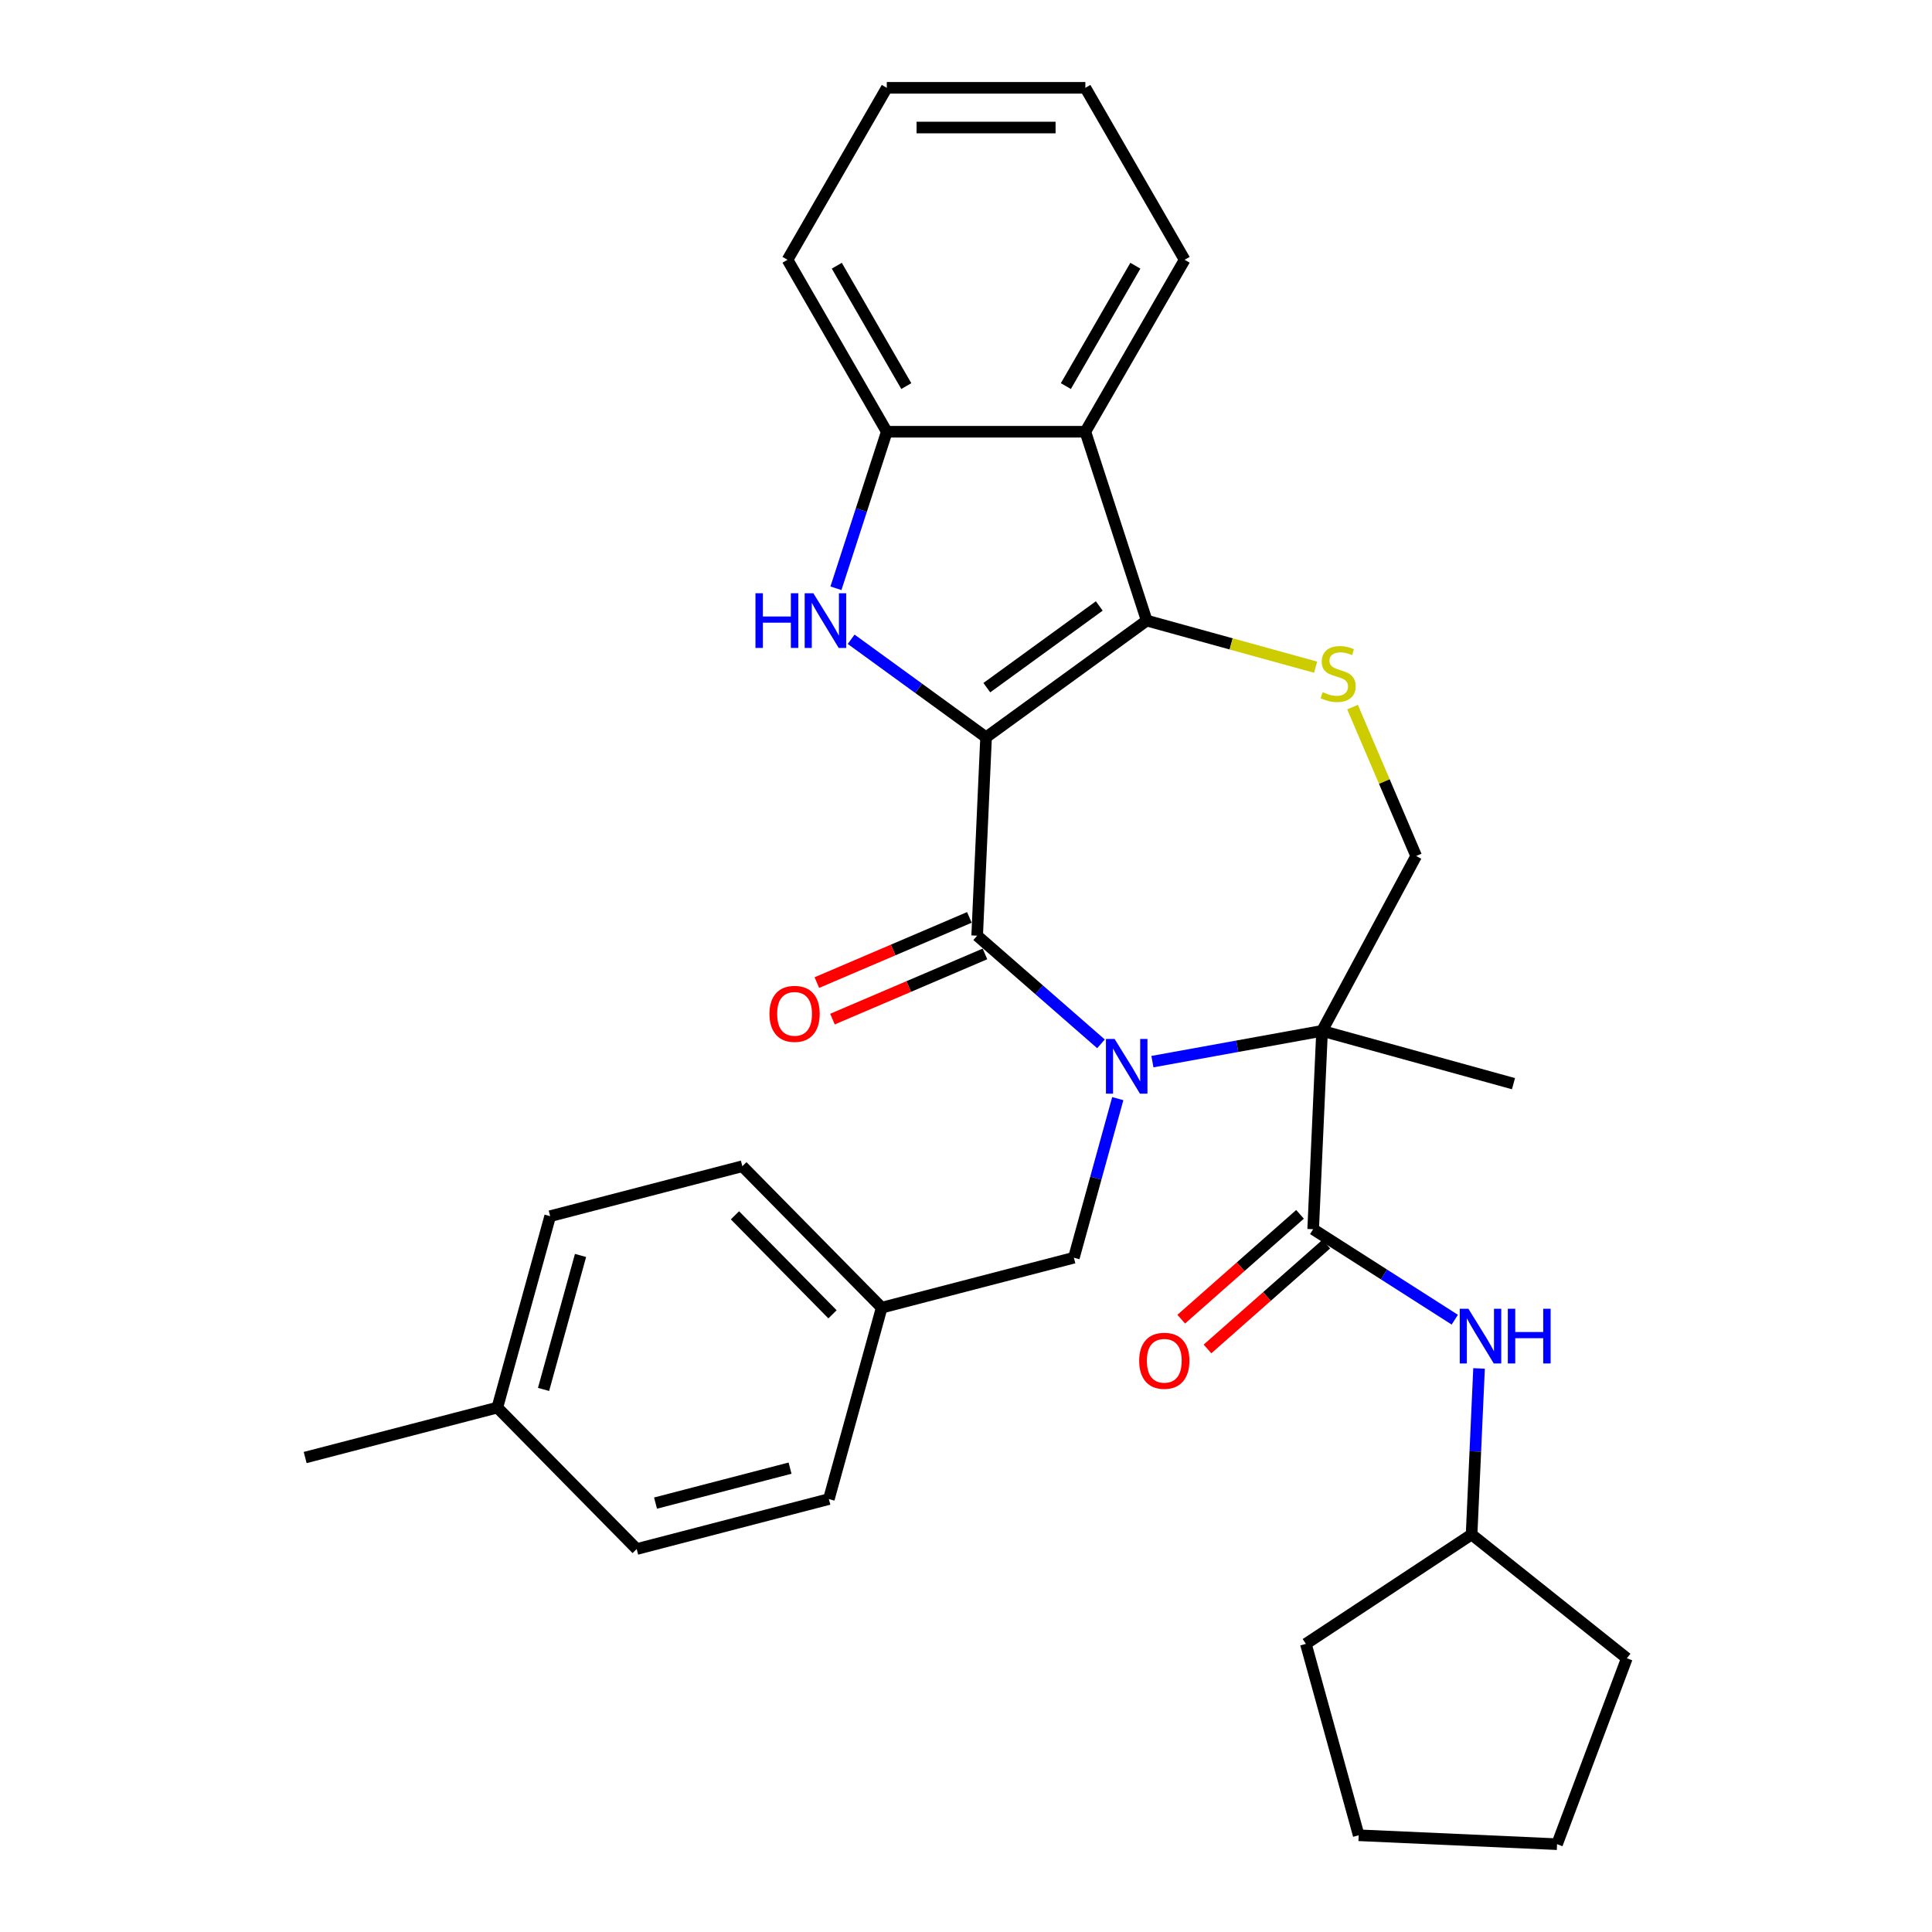 <?xml version='1.0' encoding='iso-8859-1'?>
<svg version='1.1' baseProfile='full'
              xmlns='http://www.w3.org/2000/svg'
                      xmlns:rdkit='http://www.rdkit.org/xml'
                      xmlns:xlink='http://www.w3.org/1999/xlink'
                  xml:space='preserve'
width='1000px' height='1000px' viewBox='0 0 1000 1000'>
<!-- END OF HEADER -->
<rect style='opacity:1.0;fill:#FFFFFF;stroke:none' width='1000' height='1000' x='0' y='0'> </rect>
<path class='bond-1' d='M 510.391,381.625 L 505.78,484.298' style='fill:none;fill-rule:evenodd;stroke:#000000;stroke-width:6px;stroke-linecap:butt;stroke-linejoin:miter;stroke-opacity:1' />
<path class='bond-3' d='M 510.391,381.625 L 593.539,321.215' style='fill:none;fill-rule:evenodd;stroke:#000000;stroke-width:6px;stroke-linecap:butt;stroke-linejoin:miter;stroke-opacity:1' />
<path class='bond-3' d='M 510.781,355.934 L 568.985,313.647' style='fill:none;fill-rule:evenodd;stroke:#000000;stroke-width:6px;stroke-linecap:butt;stroke-linejoin:miter;stroke-opacity:1' />
<path class='bond-4' d='M 510.391,381.625 L 475.472,356.255' style='fill:none;fill-rule:evenodd;stroke:#000000;stroke-width:6px;stroke-linecap:butt;stroke-linejoin:miter;stroke-opacity:1' />
<path class='bond-4' d='M 475.472,356.255 L 440.553,330.884' style='fill:none;fill-rule:evenodd;stroke:#0000FF;stroke-width:6px;stroke-linecap:butt;stroke-linejoin:miter;stroke-opacity:1' />
<path class='bond-0' d='M 569.869,540.29 L 537.824,512.294' style='fill:none;fill-rule:evenodd;stroke:#0000FF;stroke-width:6px;stroke-linecap:butt;stroke-linejoin:miter;stroke-opacity:1' />
<path class='bond-0' d='M 537.824,512.294 L 505.78,484.298' style='fill:none;fill-rule:evenodd;stroke:#000000;stroke-width:6px;stroke-linecap:butt;stroke-linejoin:miter;stroke-opacity:1' />
<path class='bond-2' d='M 596.488,549.503 L 640.395,541.535' style='fill:none;fill-rule:evenodd;stroke:#0000FF;stroke-width:6px;stroke-linecap:butt;stroke-linejoin:miter;stroke-opacity:1' />
<path class='bond-2' d='M 640.395,541.535 L 684.303,533.567' style='fill:none;fill-rule:evenodd;stroke:#000000;stroke-width:6px;stroke-linecap:butt;stroke-linejoin:miter;stroke-opacity:1' />
<path class='bond-11' d='M 578.561,568.648 L 567.198,609.82' style='fill:none;fill-rule:evenodd;stroke:#0000FF;stroke-width:6px;stroke-linecap:butt;stroke-linejoin:miter;stroke-opacity:1' />
<path class='bond-11' d='M 567.198,609.82 L 555.836,650.991' style='fill:none;fill-rule:evenodd;stroke:#000000;stroke-width:6px;stroke-linecap:butt;stroke-linejoin:miter;stroke-opacity:1' />
<path class='bond-12' d='M 501.741,474.847 L 462.273,491.717' style='fill:none;fill-rule:evenodd;stroke:#000000;stroke-width:6px;stroke-linecap:butt;stroke-linejoin:miter;stroke-opacity:1' />
<path class='bond-12' d='M 462.273,491.717 L 422.804,508.586' style='fill:none;fill-rule:evenodd;stroke:#FF0000;stroke-width:6px;stroke-linecap:butt;stroke-linejoin:miter;stroke-opacity:1' />
<path class='bond-12' d='M 509.82,493.749 L 470.351,510.618' style='fill:none;fill-rule:evenodd;stroke:#000000;stroke-width:6px;stroke-linecap:butt;stroke-linejoin:miter;stroke-opacity:1' />
<path class='bond-12' d='M 470.351,510.618 L 430.883,527.488' style='fill:none;fill-rule:evenodd;stroke:#FF0000;stroke-width:6px;stroke-linecap:butt;stroke-linejoin:miter;stroke-opacity:1' />
<path class='bond-5' d='M 684.303,533.567 L 679.692,636.24' style='fill:none;fill-rule:evenodd;stroke:#000000;stroke-width:6px;stroke-linecap:butt;stroke-linejoin:miter;stroke-opacity:1' />
<path class='bond-14' d='M 684.303,533.567 L 783.375,560.909' style='fill:none;fill-rule:evenodd;stroke:#000000;stroke-width:6px;stroke-linecap:butt;stroke-linejoin:miter;stroke-opacity:1' />
<path class='bond-32' d='M 684.303,533.567 L 733.005,443.063' style='fill:none;fill-rule:evenodd;stroke:#000000;stroke-width:6px;stroke-linecap:butt;stroke-linejoin:miter;stroke-opacity:1' />
<path class='bond-6' d='M 593.539,321.215 L 637.251,333.278' style='fill:none;fill-rule:evenodd;stroke:#000000;stroke-width:6px;stroke-linecap:butt;stroke-linejoin:miter;stroke-opacity:1' />
<path class='bond-6' d='M 637.251,333.278 L 680.962,345.342' style='fill:none;fill-rule:evenodd;stroke:#CCCC00;stroke-width:6px;stroke-linecap:butt;stroke-linejoin:miter;stroke-opacity:1' />
<path class='bond-7' d='M 593.539,321.215 L 561.779,223.468' style='fill:none;fill-rule:evenodd;stroke:#000000;stroke-width:6px;stroke-linecap:butt;stroke-linejoin:miter;stroke-opacity:1' />
<path class='bond-8' d='M 432.679,304.485 L 445.841,263.977' style='fill:none;fill-rule:evenodd;stroke:#0000FF;stroke-width:6px;stroke-linecap:butt;stroke-linejoin:miter;stroke-opacity:1' />
<path class='bond-8' d='M 445.841,263.977 L 459.003,223.468' style='fill:none;fill-rule:evenodd;stroke:#000000;stroke-width:6px;stroke-linecap:butt;stroke-linejoin:miter;stroke-opacity:1' />
<path class='bond-10' d='M 679.692,636.24 L 716.343,659.654' style='fill:none;fill-rule:evenodd;stroke:#000000;stroke-width:6px;stroke-linecap:butt;stroke-linejoin:miter;stroke-opacity:1' />
<path class='bond-10' d='M 716.343,659.654 L 752.994,683.067' style='fill:none;fill-rule:evenodd;stroke:#0000FF;stroke-width:6px;stroke-linecap:butt;stroke-linejoin:miter;stroke-opacity:1' />
<path class='bond-13' d='M 672.891,628.534 L 642.147,655.668' style='fill:none;fill-rule:evenodd;stroke:#000000;stroke-width:6px;stroke-linecap:butt;stroke-linejoin:miter;stroke-opacity:1' />
<path class='bond-13' d='M 642.147,655.668 L 611.404,682.803' style='fill:none;fill-rule:evenodd;stroke:#FF0000;stroke-width:6px;stroke-linecap:butt;stroke-linejoin:miter;stroke-opacity:1' />
<path class='bond-13' d='M 686.493,643.946 L 655.749,671.08' style='fill:none;fill-rule:evenodd;stroke:#000000;stroke-width:6px;stroke-linecap:butt;stroke-linejoin:miter;stroke-opacity:1' />
<path class='bond-13' d='M 655.749,671.08 L 625.006,698.214' style='fill:none;fill-rule:evenodd;stroke:#FF0000;stroke-width:6px;stroke-linecap:butt;stroke-linejoin:miter;stroke-opacity:1' />
<path class='bond-9' d='M 700.07,366.006 L 716.538,404.534' style='fill:none;fill-rule:evenodd;stroke:#CCCC00;stroke-width:6px;stroke-linecap:butt;stroke-linejoin:miter;stroke-opacity:1' />
<path class='bond-9' d='M 716.538,404.534 L 733.005,443.063' style='fill:none;fill-rule:evenodd;stroke:#000000;stroke-width:6px;stroke-linecap:butt;stroke-linejoin:miter;stroke-opacity:1' />
<path class='bond-18' d='M 561.779,223.468 L 613.168,134.462' style='fill:none;fill-rule:evenodd;stroke:#000000;stroke-width:6px;stroke-linecap:butt;stroke-linejoin:miter;stroke-opacity:1' />
<path class='bond-18' d='M 551.686,199.84 L 587.658,137.535' style='fill:none;fill-rule:evenodd;stroke:#000000;stroke-width:6px;stroke-linecap:butt;stroke-linejoin:miter;stroke-opacity:1' />
<path class='bond-31' d='M 561.779,223.468 L 459.003,223.468' style='fill:none;fill-rule:evenodd;stroke:#000000;stroke-width:6px;stroke-linecap:butt;stroke-linejoin:miter;stroke-opacity:1' />
<path class='bond-23' d='M 459.003,223.468 L 407.615,134.462' style='fill:none;fill-rule:evenodd;stroke:#000000;stroke-width:6px;stroke-linecap:butt;stroke-linejoin:miter;stroke-opacity:1' />
<path class='bond-23' d='M 469.096,199.84 L 433.124,137.535' style='fill:none;fill-rule:evenodd;stroke:#000000;stroke-width:6px;stroke-linecap:butt;stroke-linejoin:miter;stroke-opacity:1' />
<path class='bond-16' d='M 765.552,708.299 L 763.622,751.271' style='fill:none;fill-rule:evenodd;stroke:#0000FF;stroke-width:6px;stroke-linecap:butt;stroke-linejoin:miter;stroke-opacity:1' />
<path class='bond-16' d='M 763.622,751.271 L 761.693,794.243' style='fill:none;fill-rule:evenodd;stroke:#000000;stroke-width:6px;stroke-linecap:butt;stroke-linejoin:miter;stroke-opacity:1' />
<path class='bond-15' d='M 555.836,650.991 L 456.365,676.848' style='fill:none;fill-rule:evenodd;stroke:#000000;stroke-width:6px;stroke-linecap:butt;stroke-linejoin:miter;stroke-opacity:1' />
<path class='bond-19' d='M 456.365,676.848 L 429.023,775.921' style='fill:none;fill-rule:evenodd;stroke:#000000;stroke-width:6px;stroke-linecap:butt;stroke-linejoin:miter;stroke-opacity:1' />
<path class='bond-20' d='M 456.365,676.848 L 384.237,603.633' style='fill:none;fill-rule:evenodd;stroke:#000000;stroke-width:6px;stroke-linecap:butt;stroke-linejoin:miter;stroke-opacity:1' />
<path class='bond-20' d='M 430.903,680.292 L 380.413,629.041' style='fill:none;fill-rule:evenodd;stroke:#000000;stroke-width:6px;stroke-linecap:butt;stroke-linejoin:miter;stroke-opacity:1' />
<path class='bond-25' d='M 761.693,794.243 L 842.046,858.323' style='fill:none;fill-rule:evenodd;stroke:#000000;stroke-width:6px;stroke-linecap:butt;stroke-linejoin:miter;stroke-opacity:1' />
<path class='bond-26' d='M 761.693,794.243 L 675.918,850.862' style='fill:none;fill-rule:evenodd;stroke:#000000;stroke-width:6px;stroke-linecap:butt;stroke-linejoin:miter;stroke-opacity:1' />
<path class='bond-17' d='M 257.424,728.563 L 284.766,629.49' style='fill:none;fill-rule:evenodd;stroke:#000000;stroke-width:6px;stroke-linecap:butt;stroke-linejoin:miter;stroke-opacity:1' />
<path class='bond-17' d='M 281.34,719.17 L 300.48,649.819' style='fill:none;fill-rule:evenodd;stroke:#000000;stroke-width:6px;stroke-linecap:butt;stroke-linejoin:miter;stroke-opacity:1' />
<path class='bond-24' d='M 257.424,728.563 L 157.954,754.42' style='fill:none;fill-rule:evenodd;stroke:#000000;stroke-width:6px;stroke-linecap:butt;stroke-linejoin:miter;stroke-opacity:1' />
<path class='bond-34' d='M 257.424,728.563 L 329.552,801.778' style='fill:none;fill-rule:evenodd;stroke:#000000;stroke-width:6px;stroke-linecap:butt;stroke-linejoin:miter;stroke-opacity:1' />
<path class='bond-27' d='M 613.168,134.462 L 561.779,45.455' style='fill:none;fill-rule:evenodd;stroke:#000000;stroke-width:6px;stroke-linecap:butt;stroke-linejoin:miter;stroke-opacity:1' />
<path class='bond-22' d='M 429.023,775.921 L 329.552,801.778' style='fill:none;fill-rule:evenodd;stroke:#000000;stroke-width:6px;stroke-linecap:butt;stroke-linejoin:miter;stroke-opacity:1' />
<path class='bond-22' d='M 408.931,759.905 L 339.302,778.005' style='fill:none;fill-rule:evenodd;stroke:#000000;stroke-width:6px;stroke-linecap:butt;stroke-linejoin:miter;stroke-opacity:1' />
<path class='bond-21' d='M 384.237,603.633 L 284.766,629.49' style='fill:none;fill-rule:evenodd;stroke:#000000;stroke-width:6px;stroke-linecap:butt;stroke-linejoin:miter;stroke-opacity:1' />
<path class='bond-28' d='M 407.615,134.462 L 459.003,45.455' style='fill:none;fill-rule:evenodd;stroke:#000000;stroke-width:6px;stroke-linecap:butt;stroke-linejoin:miter;stroke-opacity:1' />
<path class='bond-30' d='M 842.046,858.323 L 805.933,954.545' style='fill:none;fill-rule:evenodd;stroke:#000000;stroke-width:6px;stroke-linecap:butt;stroke-linejoin:miter;stroke-opacity:1' />
<path class='bond-29' d='M 675.918,850.862 L 703.26,949.934' style='fill:none;fill-rule:evenodd;stroke:#000000;stroke-width:6px;stroke-linecap:butt;stroke-linejoin:miter;stroke-opacity:1' />
<path class='bond-33' d='M 561.779,45.455 L 459.003,45.455' style='fill:none;fill-rule:evenodd;stroke:#000000;stroke-width:6px;stroke-linecap:butt;stroke-linejoin:miter;stroke-opacity:1' />
<path class='bond-33' d='M 546.363,66.01 L 474.419,66.01' style='fill:none;fill-rule:evenodd;stroke:#000000;stroke-width:6px;stroke-linecap:butt;stroke-linejoin:miter;stroke-opacity:1' />
<path class='bond-35' d='M 703.26,949.934 L 805.933,954.545' style='fill:none;fill-rule:evenodd;stroke:#000000;stroke-width:6px;stroke-linecap:butt;stroke-linejoin:miter;stroke-opacity:1' />
<path  class='atom-1' d='M 576.918 537.759
L 586.198 552.759
Q 587.118 554.239, 588.598 556.919
Q 590.078 559.599, 590.158 559.759
L 590.158 537.759
L 593.918 537.759
L 593.918 566.079
L 590.038 566.079
L 580.078 549.679
Q 578.918 547.759, 577.678 545.559
Q 576.478 543.359, 576.118 542.679
L 576.118 566.079
L 572.438 566.079
L 572.438 537.759
L 576.918 537.759
' fill='#0000FF'/>
<path  class='atom-5' d='M 391.023 307.055
L 394.863 307.055
L 394.863 319.095
L 409.343 319.095
L 409.343 307.055
L 413.183 307.055
L 413.183 335.375
L 409.343 335.375
L 409.343 322.295
L 394.863 322.295
L 394.863 335.375
L 391.023 335.375
L 391.023 307.055
' fill='#0000FF'/>
<path  class='atom-5' d='M 420.983 307.055
L 430.263 322.055
Q 431.183 323.535, 432.663 326.215
Q 434.143 328.895, 434.223 329.055
L 434.223 307.055
L 437.983 307.055
L 437.983 335.375
L 434.103 335.375
L 424.143 318.975
Q 422.983 317.055, 421.743 314.855
Q 420.543 312.655, 420.183 311.975
L 420.183 335.375
L 416.503 335.375
L 416.503 307.055
L 420.983 307.055
' fill='#0000FF'/>
<path  class='atom-7' d='M 684.612 358.277
Q 684.932 358.397, 686.252 358.957
Q 687.572 359.517, 689.012 359.877
Q 690.492 360.197, 691.932 360.197
Q 694.612 360.197, 696.172 358.917
Q 697.732 357.597, 697.732 355.317
Q 697.732 353.757, 696.932 352.797
Q 696.172 351.837, 694.972 351.317
Q 693.772 350.797, 691.772 350.197
Q 689.252 349.437, 687.732 348.717
Q 686.252 347.997, 685.172 346.477
Q 684.132 344.957, 684.132 342.397
Q 684.132 338.837, 686.532 336.637
Q 688.972 334.437, 693.772 334.437
Q 697.052 334.437, 700.772 335.997
L 699.852 339.077
Q 696.452 337.677, 693.892 337.677
Q 691.132 337.677, 689.612 338.837
Q 688.092 339.957, 688.132 341.917
Q 688.132 343.437, 688.892 344.357
Q 689.692 345.277, 690.812 345.797
Q 691.972 346.317, 693.892 346.917
Q 696.452 347.717, 697.972 348.517
Q 699.492 349.317, 700.572 350.957
Q 701.692 352.557, 701.692 355.317
Q 701.692 359.237, 699.052 361.357
Q 696.452 363.437, 692.092 363.437
Q 689.572 363.437, 687.652 362.877
Q 685.772 362.357, 683.532 361.437
L 684.612 358.277
' fill='#CCCC00'/>
<path  class='atom-11' d='M 760.044 677.41
L 769.324 692.41
Q 770.244 693.89, 771.724 696.57
Q 773.204 699.25, 773.284 699.41
L 773.284 677.41
L 777.044 677.41
L 777.044 705.73
L 773.164 705.73
L 763.204 689.33
Q 762.044 687.41, 760.804 685.21
Q 759.604 683.01, 759.244 682.33
L 759.244 705.73
L 755.564 705.73
L 755.564 677.41
L 760.044 677.41
' fill='#0000FF'/>
<path  class='atom-11' d='M 780.444 677.41
L 784.284 677.41
L 784.284 689.45
L 798.764 689.45
L 798.764 677.41
L 802.604 677.41
L 802.604 705.73
L 798.764 705.73
L 798.764 692.65
L 784.284 692.65
L 784.284 705.73
L 780.444 705.73
L 780.444 677.41
' fill='#0000FF'/>
<path  class='atom-13' d='M 398.274 524.772
Q 398.274 517.972, 401.634 514.172
Q 404.994 510.372, 411.274 510.372
Q 417.554 510.372, 420.914 514.172
Q 424.274 517.972, 424.274 524.772
Q 424.274 531.652, 420.874 535.572
Q 417.474 539.452, 411.274 539.452
Q 405.034 539.452, 401.634 535.572
Q 398.274 531.692, 398.274 524.772
M 411.274 536.252
Q 415.594 536.252, 417.914 533.372
Q 420.274 530.452, 420.274 524.772
Q 420.274 519.212, 417.914 516.412
Q 415.594 513.572, 411.274 513.572
Q 406.954 513.572, 404.594 516.372
Q 402.274 519.172, 402.274 524.772
Q 402.274 530.492, 404.594 533.372
Q 406.954 536.252, 411.274 536.252
' fill='#FF0000'/>
<path  class='atom-14' d='M 589.636 704.33
Q 589.636 697.53, 592.996 693.73
Q 596.356 689.93, 602.636 689.93
Q 608.916 689.93, 612.276 693.73
Q 615.636 697.53, 615.636 704.33
Q 615.636 711.21, 612.236 715.13
Q 608.836 719.01, 602.636 719.01
Q 596.396 719.01, 592.996 715.13
Q 589.636 711.25, 589.636 704.33
M 602.636 715.81
Q 606.956 715.81, 609.276 712.93
Q 611.636 710.01, 611.636 704.33
Q 611.636 698.77, 609.276 695.97
Q 606.956 693.13, 602.636 693.13
Q 598.316 693.13, 595.956 695.93
Q 593.636 698.73, 593.636 704.33
Q 593.636 710.05, 595.956 712.93
Q 598.316 715.81, 602.636 715.81
' fill='#FF0000'/>
</svg>
